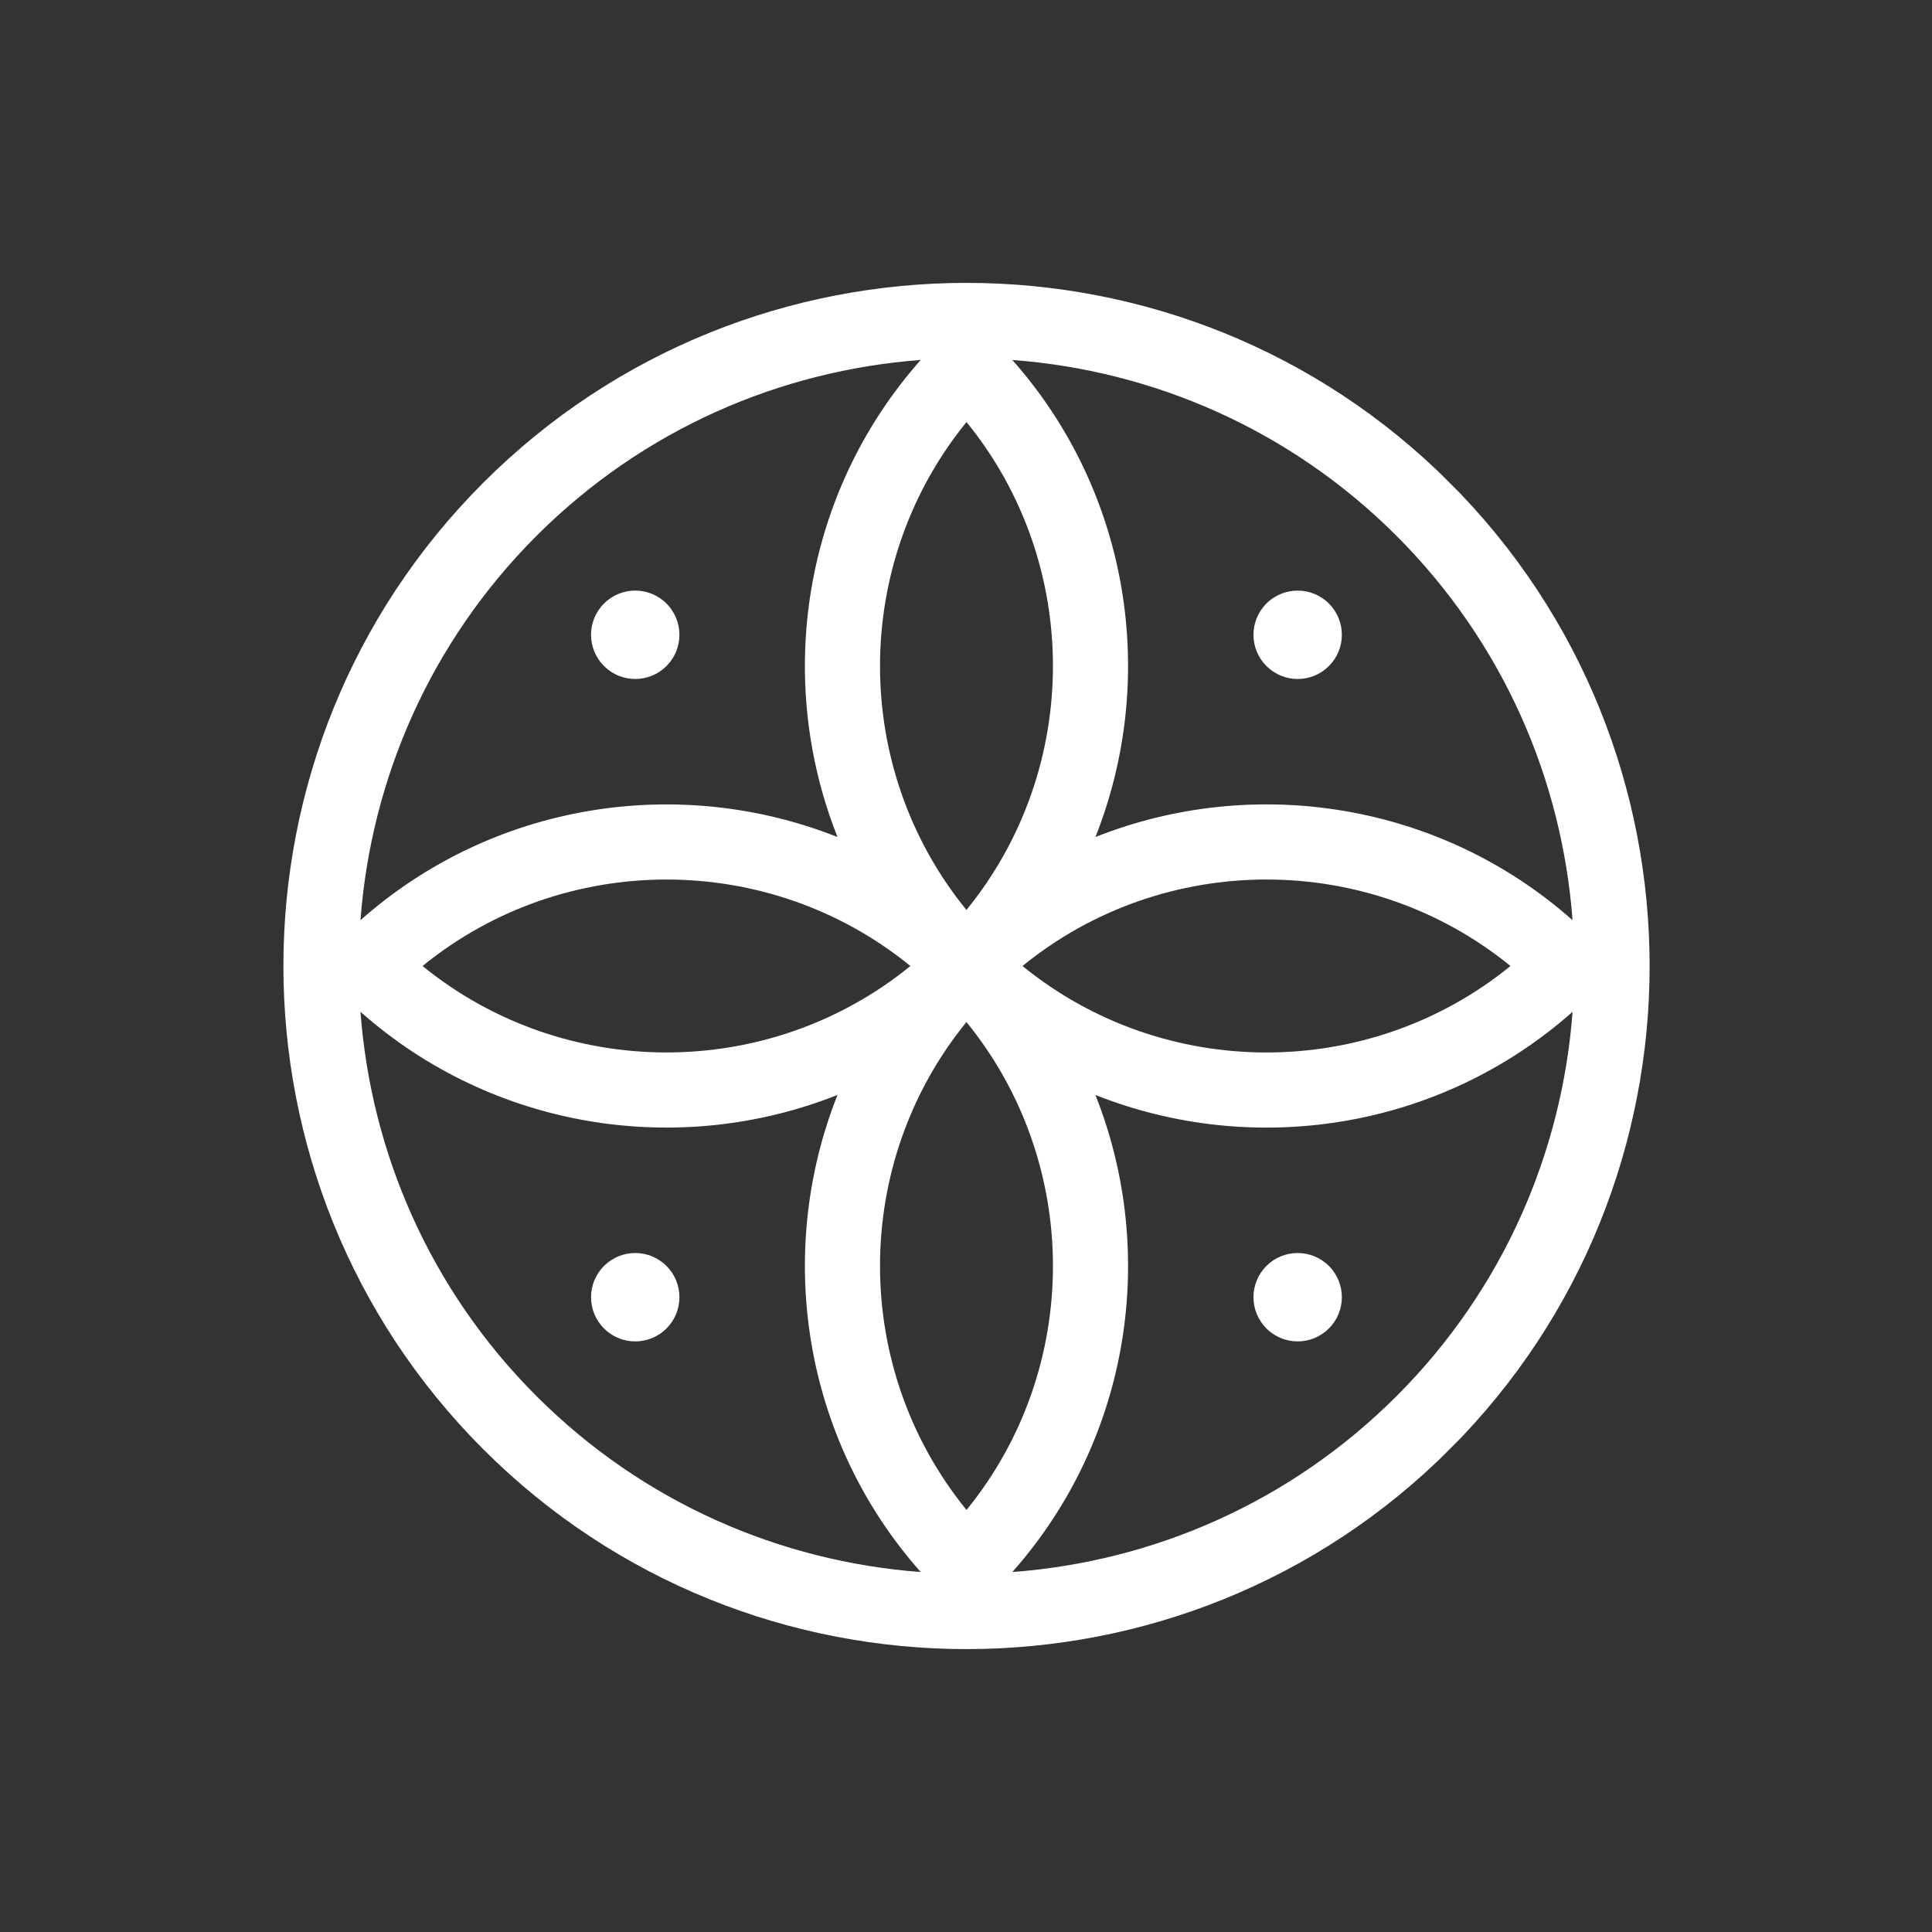 <svg xmlns="http://www.w3.org/2000/svg" xmlns:xlink="http://www.w3.org/1999/xlink" width="1080" zoomAndPan="magnify" viewBox="0 0 810 810" height="1080" preserveAspectRatio="xMidYMid meet" version="1.0"><rect x="0" y="0" width="810" height="810" fill="#333333" stroke="none"/><defs><clipPath id="a4b0ec0f6d"><path d="M 118 118 L 692 118 L 692 692 L 118 692 Z M 118 118 " clip-rule="nonzero"/></clipPath><clipPath id="05f6f13da2"><path d="M 0 405 L 405.172 -0.172 L 810.344 405 L 405.172 810.172 Z M 0 405 " clip-rule="nonzero"/></clipPath><clipPath id="5d57f656bc"><path d="M 0 405 L 405.172 -0.172 L 810.344 405 L 405.172 810.172 Z M 0 405 " clip-rule="nonzero"/></clipPath><clipPath id="c839f3aedf"><path d="M 202.609 202.391 C 90.891 314.109 90.891 495.891 202.609 607.605 C 314.328 719.324 496.105 719.324 607.824 607.605 C 719.543 495.887 719.539 314.109 607.824 202.391 C 496.105 90.676 314.328 90.672 202.609 202.391 Z M 386.012 150.914 C 336.469 206.82 324.836 284.711 351.125 350.934 C 284.906 324.637 207.023 336.266 151.129 385.793 C 155.527 327.039 180.074 269.523 224.906 224.688 C 269.738 179.855 327.254 155.312 386.012 150.914 Z M 405.215 176.945 C 453.543 236.289 453.531 322.152 405.188 381.508 C 356.859 322.164 356.871 236.301 405.215 176.945 Z M 381.691 405 C 322.352 453.328 236.504 453.328 177.16 405 C 236.504 356.664 322.352 356.664 381.691 405 Z M 224.906 585.309 C 180.074 540.473 155.527 482.957 151.129 424.203 C 207.023 473.734 284.906 485.359 351.125 459.062 C 324.836 525.289 336.469 603.18 386.012 659.086 C 327.254 654.684 269.738 630.141 224.906 585.309 Z M 405.191 428.492 C 453.531 487.848 453.547 573.711 405.219 633.055 C 356.871 573.695 356.859 487.836 405.191 428.492 Z M 424.422 659.086 C 473.953 603.188 485.57 525.301 459.266 459.074 C 525.5 485.375 603.395 473.75 659.305 424.211 C 654.902 482.965 630.359 540.48 585.527 585.312 C 540.691 630.141 483.176 654.684 424.422 659.086 Z M 428.684 405 C 488.043 356.656 573.914 356.656 633.273 405 C 573.914 453.344 488.039 453.34 428.684 405 Z M 659.301 385.793 C 603.395 336.254 525.496 324.625 459.262 350.926 C 485.57 284.695 473.953 206.809 424.418 150.914 C 483.176 155.312 540.691 179.855 585.523 224.688 C 630.355 269.523 654.902 327.039 659.301 385.793 Z M 253.227 279.238 C 245.988 272.004 245.988 260.273 253.223 253.035 C 260.461 245.801 272.191 245.801 279.426 253.039 C 286.664 260.273 286.66 272.004 279.426 279.238 C 272.195 286.477 260.461 286.477 253.227 279.238 Z M 557.152 253.039 C 564.387 260.273 564.391 272.004 557.152 279.242 C 549.918 286.477 538.188 286.477 530.949 279.238 C 523.715 272.004 523.715 260.273 530.949 253.039 C 538.184 245.801 549.914 245.801 557.152 253.039 Z M 557.152 530.758 C 564.387 537.992 564.387 549.727 557.152 556.961 C 549.918 564.199 538.188 564.195 530.949 556.961 C 523.715 549.723 523.715 537.992 530.949 530.758 C 538.18 523.523 549.914 523.523 557.152 530.758 Z M 279.43 556.961 C 272.191 564.199 260.461 564.195 253.227 556.961 C 245.988 549.723 245.992 537.992 253.227 530.758 C 260.461 523.523 272.191 523.523 279.426 530.758 C 286.668 537.992 286.664 549.727 279.43 556.961 Z M 279.43 556.961 " clip-rule="nonzero"/></clipPath></defs><g clip-path="url(#a4b0ec0f6d)"><g clip-path="url(#05f6f13da2)"><g clip-path="url(#5d57f656bc)"><g clip-path="url(#c839f3aedf)"><path fill="#ffffff" d="M -223.434 405 L 405.215 1033.648 L 1033.867 405 L 405.215 -223.652 Z M -223.434 405 " fill-opacity="1" fill-rule="nonzero"/></g></g></g></g></svg>